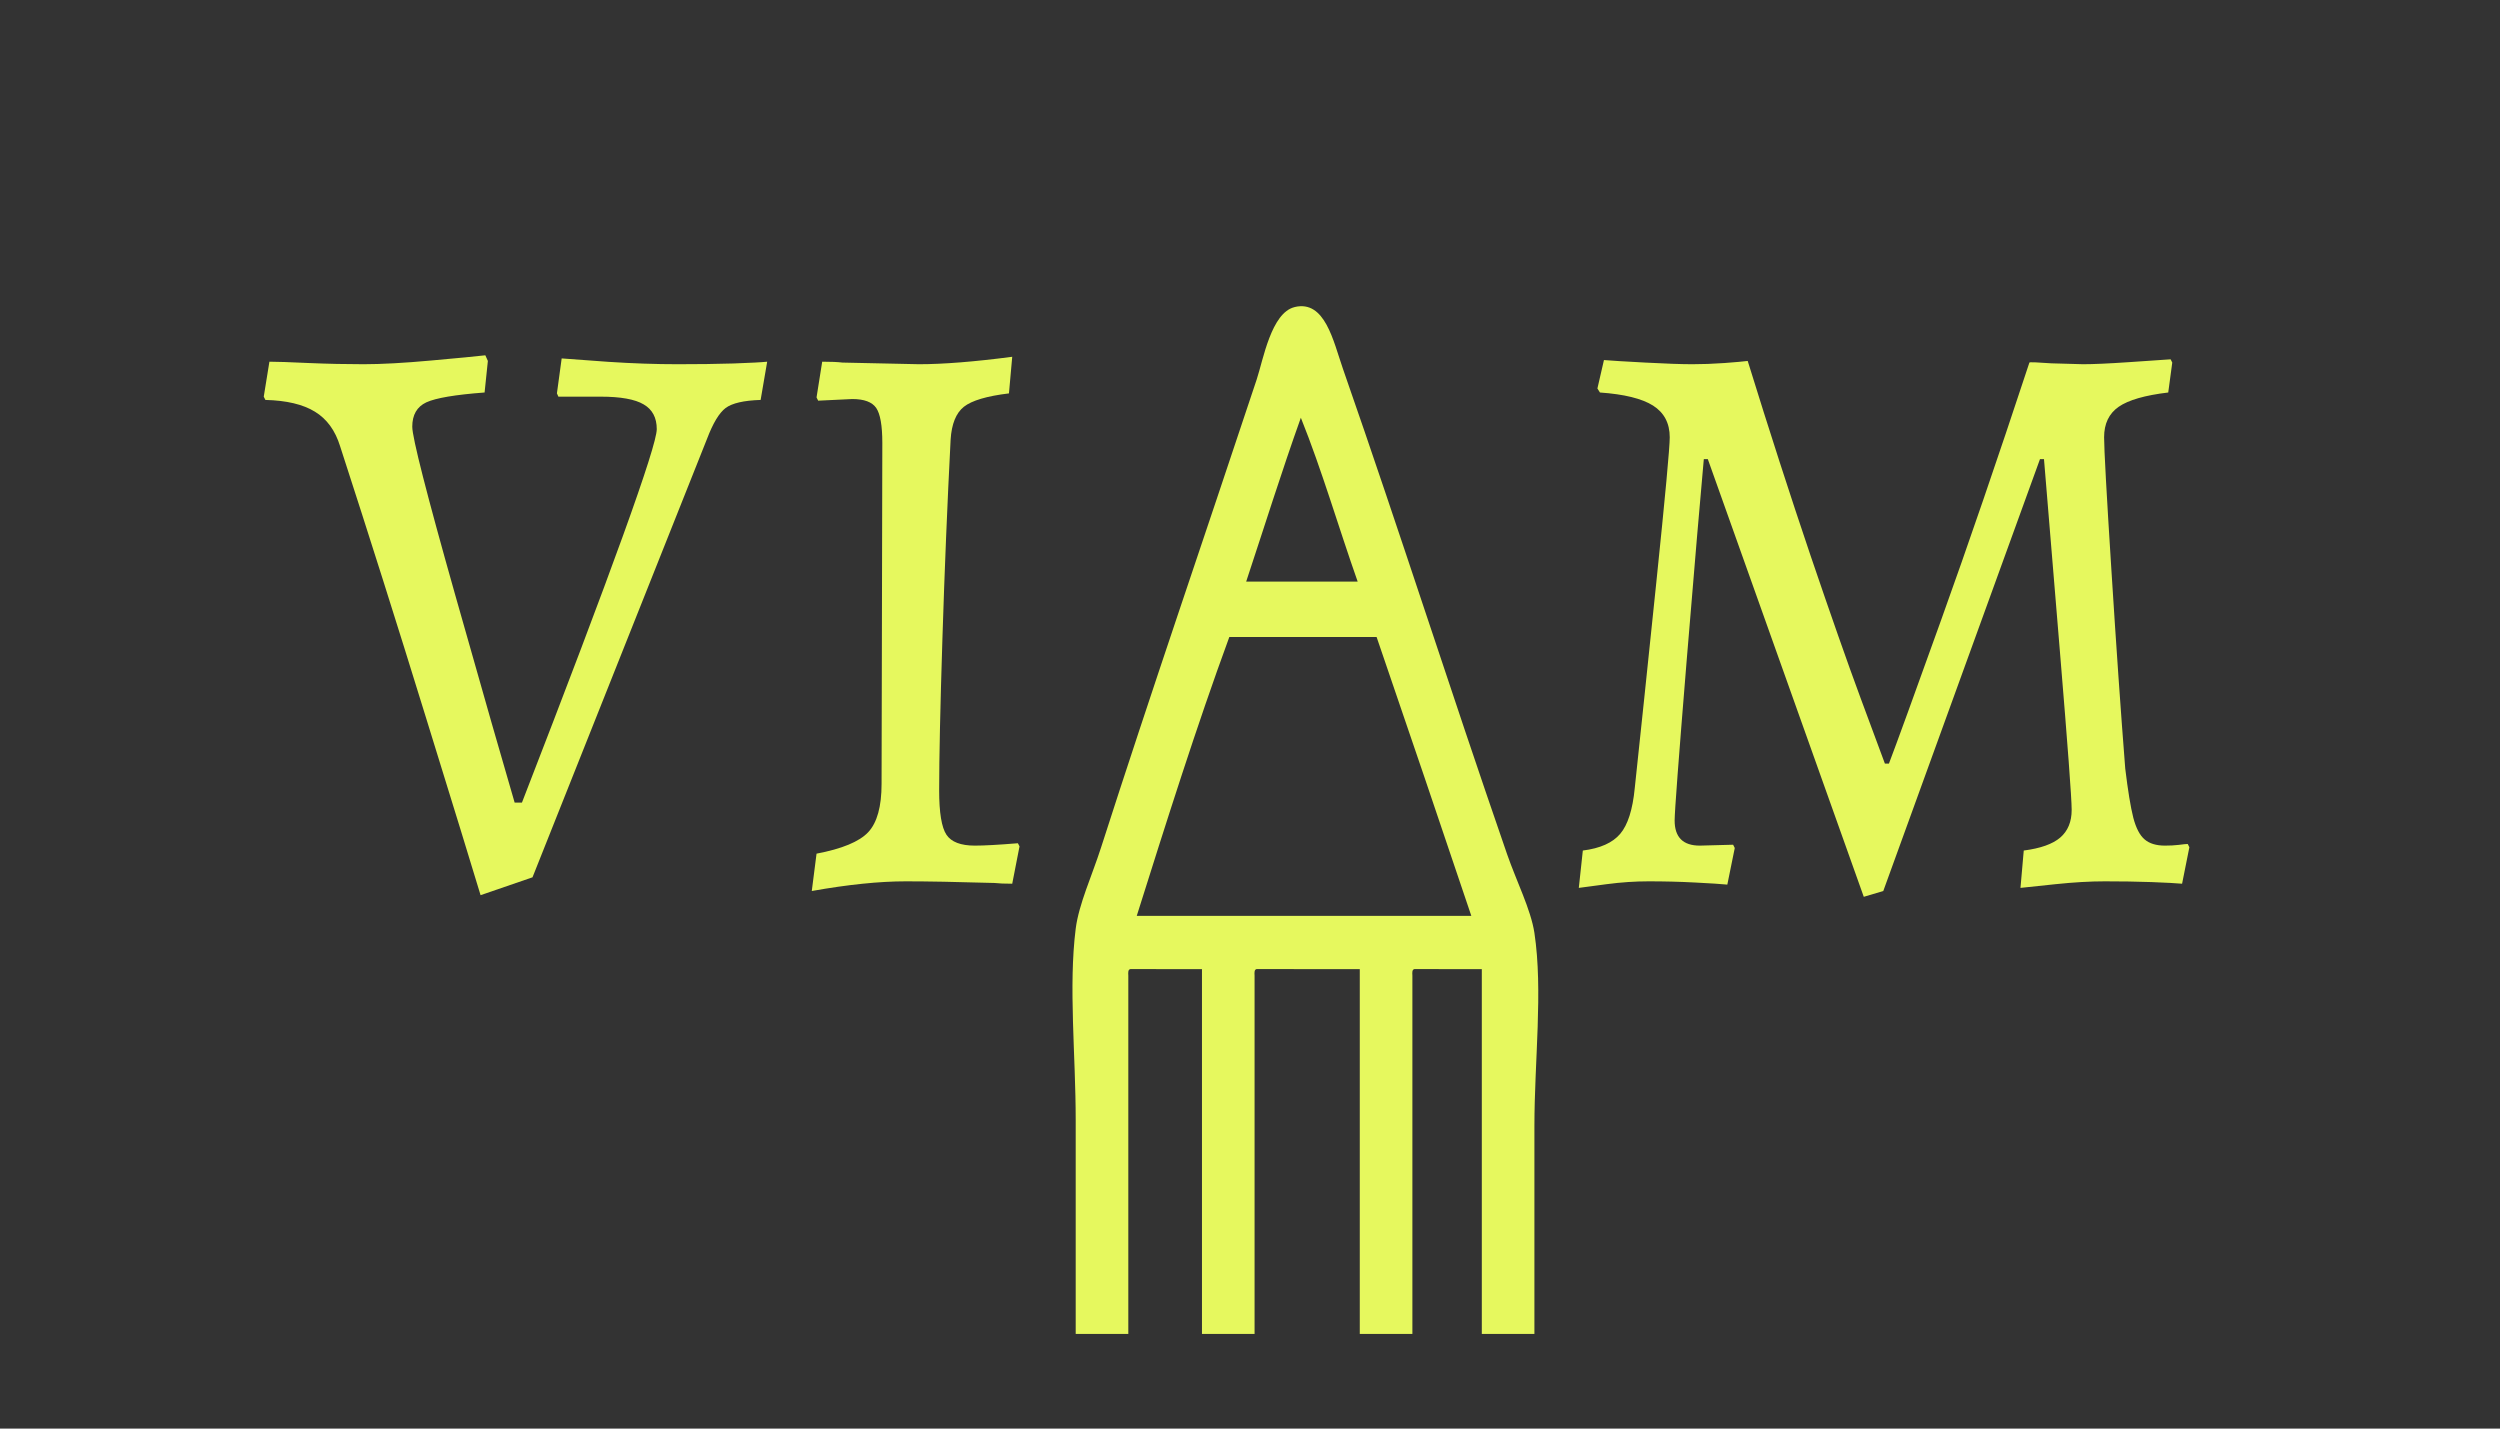<svg xmlns="http://www.w3.org/2000/svg" xmlns:xlink="http://www.w3.org/1999/xlink" width="350" zoomAndPan="magnify" viewBox="0 0 262.5 150" height="200" preserveAspectRatio="xMidYMid meet" version="1.0"><rect x="0" y="0" width="262.5" height="150" fill="#333333" stroke="none"/><defs><g/><clipPath id="31b155b0b6"><path d="M 112.609 32 L 161.52 32 L 161.52 140.066 L 112.609 140.066 Z M 112.609 32 " clip-rule="nonzero"/></clipPath></defs><g fill="#e6f85e" fill-opacity="1"><g transform="translate(28.46, 92.54)"><g><path d="M 22 1.453 C 21.145 -1.391 19.223 -7.641 16.234 -17.297 C 13.254 -26.961 10.258 -36.426 7.25 -45.688 C 6.738 -47.344 5.859 -48.551 4.609 -49.312 C 3.359 -50.082 1.625 -50.492 -0.594 -50.547 L -0.766 -50.891 L -0.172 -54.562 C 0.566 -54.562 1.941 -54.516 3.953 -54.422 C 5.973 -54.336 7.895 -54.297 9.719 -54.297 C 11.594 -54.297 13.961 -54.426 16.828 -54.688 C 19.703 -54.945 21.594 -55.129 22.5 -55.234 L 22.766 -54.641 L 22.422 -51.328 C 19.348 -51.098 17.312 -50.754 16.312 -50.297 C 15.32 -49.836 14.828 -48.984 14.828 -47.734 C 14.828 -46.598 16.332 -40.703 19.344 -30.047 C 22.363 -19.391 24.441 -12.129 25.578 -8.266 L 26.344 -8.266 C 35.781 -32.586 40.5 -45.66 40.5 -47.484 C 40.5 -48.68 40.039 -49.547 39.125 -50.078 C 38.219 -50.617 36.711 -50.891 34.609 -50.891 L 30.172 -50.891 L 30.016 -51.234 L 30.516 -54.906 C 31.254 -54.844 32.891 -54.723 35.422 -54.547 C 37.953 -54.379 40.379 -54.297 42.703 -54.297 C 44.805 -54.297 46.754 -54.32 48.547 -54.375 C 50.336 -54.438 51.52 -54.5 52.094 -54.562 L 51.406 -50.547 C 49.645 -50.492 48.422 -50.211 47.734 -49.703 C 47.055 -49.191 46.406 -48.113 45.781 -46.469 L 27.453 -0.422 Z M 22 1.453 "/></g></g></g><g fill="#e6f85e" fill-opacity="1"><g transform="translate(80.456, 92.54)"><g><path d="M 5.281 -2.906 C 7.957 -3.414 9.766 -4.164 10.703 -5.156 C 11.641 -6.156 12.109 -7.848 12.109 -10.234 L 12.188 -46.031 C 12.188 -47.852 11.973 -49.078 11.547 -49.703 C 11.117 -50.328 10.281 -50.641 9.031 -50.641 L 5.453 -50.469 L 5.281 -50.812 L 5.875 -54.562 C 6.789 -54.562 7.504 -54.531 8.016 -54.469 L 16.031 -54.297 C 18.582 -54.297 21.848 -54.555 25.828 -55.078 L 25.484 -51.234 C 23.16 -50.953 21.582 -50.484 20.75 -49.828 C 19.926 -49.172 19.461 -48.02 19.359 -46.375 C 19.016 -39.727 18.727 -32.781 18.5 -25.531 C 18.27 -18.281 18.156 -12.953 18.156 -9.547 C 18.156 -7.211 18.41 -5.66 18.922 -4.891 C 19.43 -4.129 20.426 -3.75 21.906 -3.75 C 22.875 -3.75 24.379 -3.832 26.422 -4 L 26.594 -3.672 L 25.828 0.25 C 25.035 0.25 24.41 0.223 23.953 0.172 C 19.973 0.055 16.875 0 14.656 0 C 11.875 0 8.582 0.336 4.781 1.016 Z M 5.281 -2.906 "/></g></g></g><g fill="#e6f85e" fill-opacity="1"><g transform="translate(111.222, 92.54)"><g/></g></g><g fill="#e6f85e" fill-opacity="1"><g transform="translate(128.1, 92.54)"><g/></g></g><g fill="#e6f85e" fill-opacity="1"><g transform="translate(144.977, 92.54)"><g/></g></g><g fill="#e6f85e" fill-opacity="1"><g transform="translate(161.853, 92.54)"><g><path d="M 17.469 -44.328 L 17.047 -44.328 C 16.703 -40.578 16.102 -33.539 15.25 -23.219 C 14.406 -12.906 13.984 -7.297 13.984 -6.391 C 13.984 -4.629 14.863 -3.75 16.625 -3.75 L 20.125 -3.844 L 20.297 -3.5 L 19.516 0.344 C 18.891 0.281 17.766 0.207 16.141 0.125 C 14.523 0.039 12.895 0 11.25 0 C 9.832 0 8.367 0.098 6.859 0.297 C 5.359 0.492 4.379 0.625 3.922 0.688 L 4.344 -3.234 C 6.164 -3.461 7.473 -4.047 8.266 -4.984 C 9.066 -5.922 9.578 -7.523 9.797 -9.797 C 10.367 -15.141 11.125 -22.344 12.062 -31.406 C 13 -40.477 13.469 -45.551 13.469 -46.625 C 13.469 -48.102 12.883 -49.211 11.719 -49.953 C 10.551 -50.691 8.691 -51.148 6.141 -51.328 L 5.875 -51.75 L 6.562 -54.734 C 7.301 -54.672 8.75 -54.582 10.906 -54.469 C 13.07 -54.352 14.723 -54.297 15.859 -54.297 C 16.879 -54.297 18 -54.336 19.219 -54.422 C 20.445 -54.516 21.258 -54.586 21.656 -54.641 C 23.926 -47.305 26.125 -40.5 28.25 -34.219 C 30.383 -27.945 32.133 -22.961 33.5 -19.266 C 34.863 -15.566 35.719 -13.266 36.062 -12.359 L 36.484 -12.359 C 37.285 -14.461 39.102 -19.461 41.938 -27.359 C 44.781 -35.266 47.879 -44.301 51.234 -54.469 C 51.234 -54.531 52 -54.504 53.531 -54.391 L 56.859 -54.297 C 57.941 -54.297 59.562 -54.367 61.719 -54.516 C 63.875 -54.66 65.32 -54.758 66.062 -54.812 L 66.234 -54.469 L 65.812 -51.328 C 63.363 -51.035 61.629 -50.535 60.609 -49.828 C 59.586 -49.117 59.078 -48.051 59.078 -46.625 C 59.078 -45.375 59.332 -40.727 59.844 -32.688 C 60.352 -24.645 60.836 -17.695 61.297 -11.844 C 61.578 -9.52 61.859 -7.801 62.141 -6.688 C 62.43 -5.582 62.832 -4.816 63.344 -4.391 C 63.852 -3.961 64.562 -3.75 65.469 -3.75 C 65.977 -3.75 66.461 -3.773 66.922 -3.828 C 67.379 -3.891 67.691 -3.922 67.859 -3.922 L 68.031 -3.578 L 67.266 0.25 C 66.691 0.195 65.625 0.141 64.062 0.078 C 62.5 0.023 60.863 0 59.156 0 C 57.625 0 55.906 0.098 54 0.297 C 52.102 0.492 50.867 0.625 50.297 0.688 L 50.641 -3.234 C 52.398 -3.461 53.676 -3.914 54.469 -4.594 C 55.27 -5.281 55.672 -6.25 55.672 -7.5 C 55.672 -8.695 55.258 -14.238 54.438 -24.125 C 53.613 -34.008 53.055 -40.742 52.766 -44.328 L 52.344 -44.328 L 35.891 1.016 L 33.844 1.625 Z M 17.469 -44.328 "/></g></g></g><g clip-path="url(#31b155b0b6)"><path fill="#e6f85e" d="M 148.301 102.422 L 148.301 416.02 L 155.59 416.02 L 155.59 101.758 C 153.234 101.754 150.879 101.754 148.52 101.754 C 148.262 101.797 148.281 102.109 148.301 102.426 Z M 131.73 102.422 L 131.73 415.797 L 142.777 415.797 L 142.777 101.758 C 139.168 101.754 135.559 101.754 131.949 101.754 C 131.695 101.797 131.711 102.109 131.73 102.426 Z M 118.473 102.422 L 118.473 416.02 L 126.207 416.02 L 126.207 101.758 C 123.703 101.754 121.199 101.754 118.695 101.754 C 118.438 101.797 118.453 102.109 118.473 102.426 Z M 119.359 96.164 L 154.488 96.164 C 151.199 86.379 147.879 76.625 144.543 66.887 L 129.078 66.887 C 125.59 76.395 122.477 86.281 119.359 96.164 Z M 130.848 61.07 L 142.555 61.07 C 140.543 55.363 138.805 49.371 136.59 43.863 C 134.574 49.496 132.754 55.328 130.848 61.07 Z M 135.93 32.242 C 139.125 31.469 139.992 35.801 141.008 38.723 C 147.262 56.664 152.105 71.953 158.242 89.684 C 159.215 92.496 160.746 95.512 161.113 97.953 C 162.027 104.035 161.113 111.336 161.113 118.293 C 161.113 215.938 161.113 313.336 161.113 411.551 C 161.113 415.367 161.352 420.027 160.453 420.934 C 159.273 422.129 152.543 421.609 148.965 421.609 L 124.883 421.609 C 121.441 421.609 114.883 422.219 113.613 420.934 C 111.922 419.23 112.949 406.383 112.949 401.27 L 112.949 117.629 C 112.949 110.727 112.184 103.598 112.949 97.512 C 113.273 94.938 114.664 91.934 115.602 89.016 C 120.832 72.73 126.457 56.402 131.953 39.844 C 132.629 37.801 133.477 32.836 135.93 32.246 " fill-opacity="1" fill-rule="evenodd"/></g></svg>